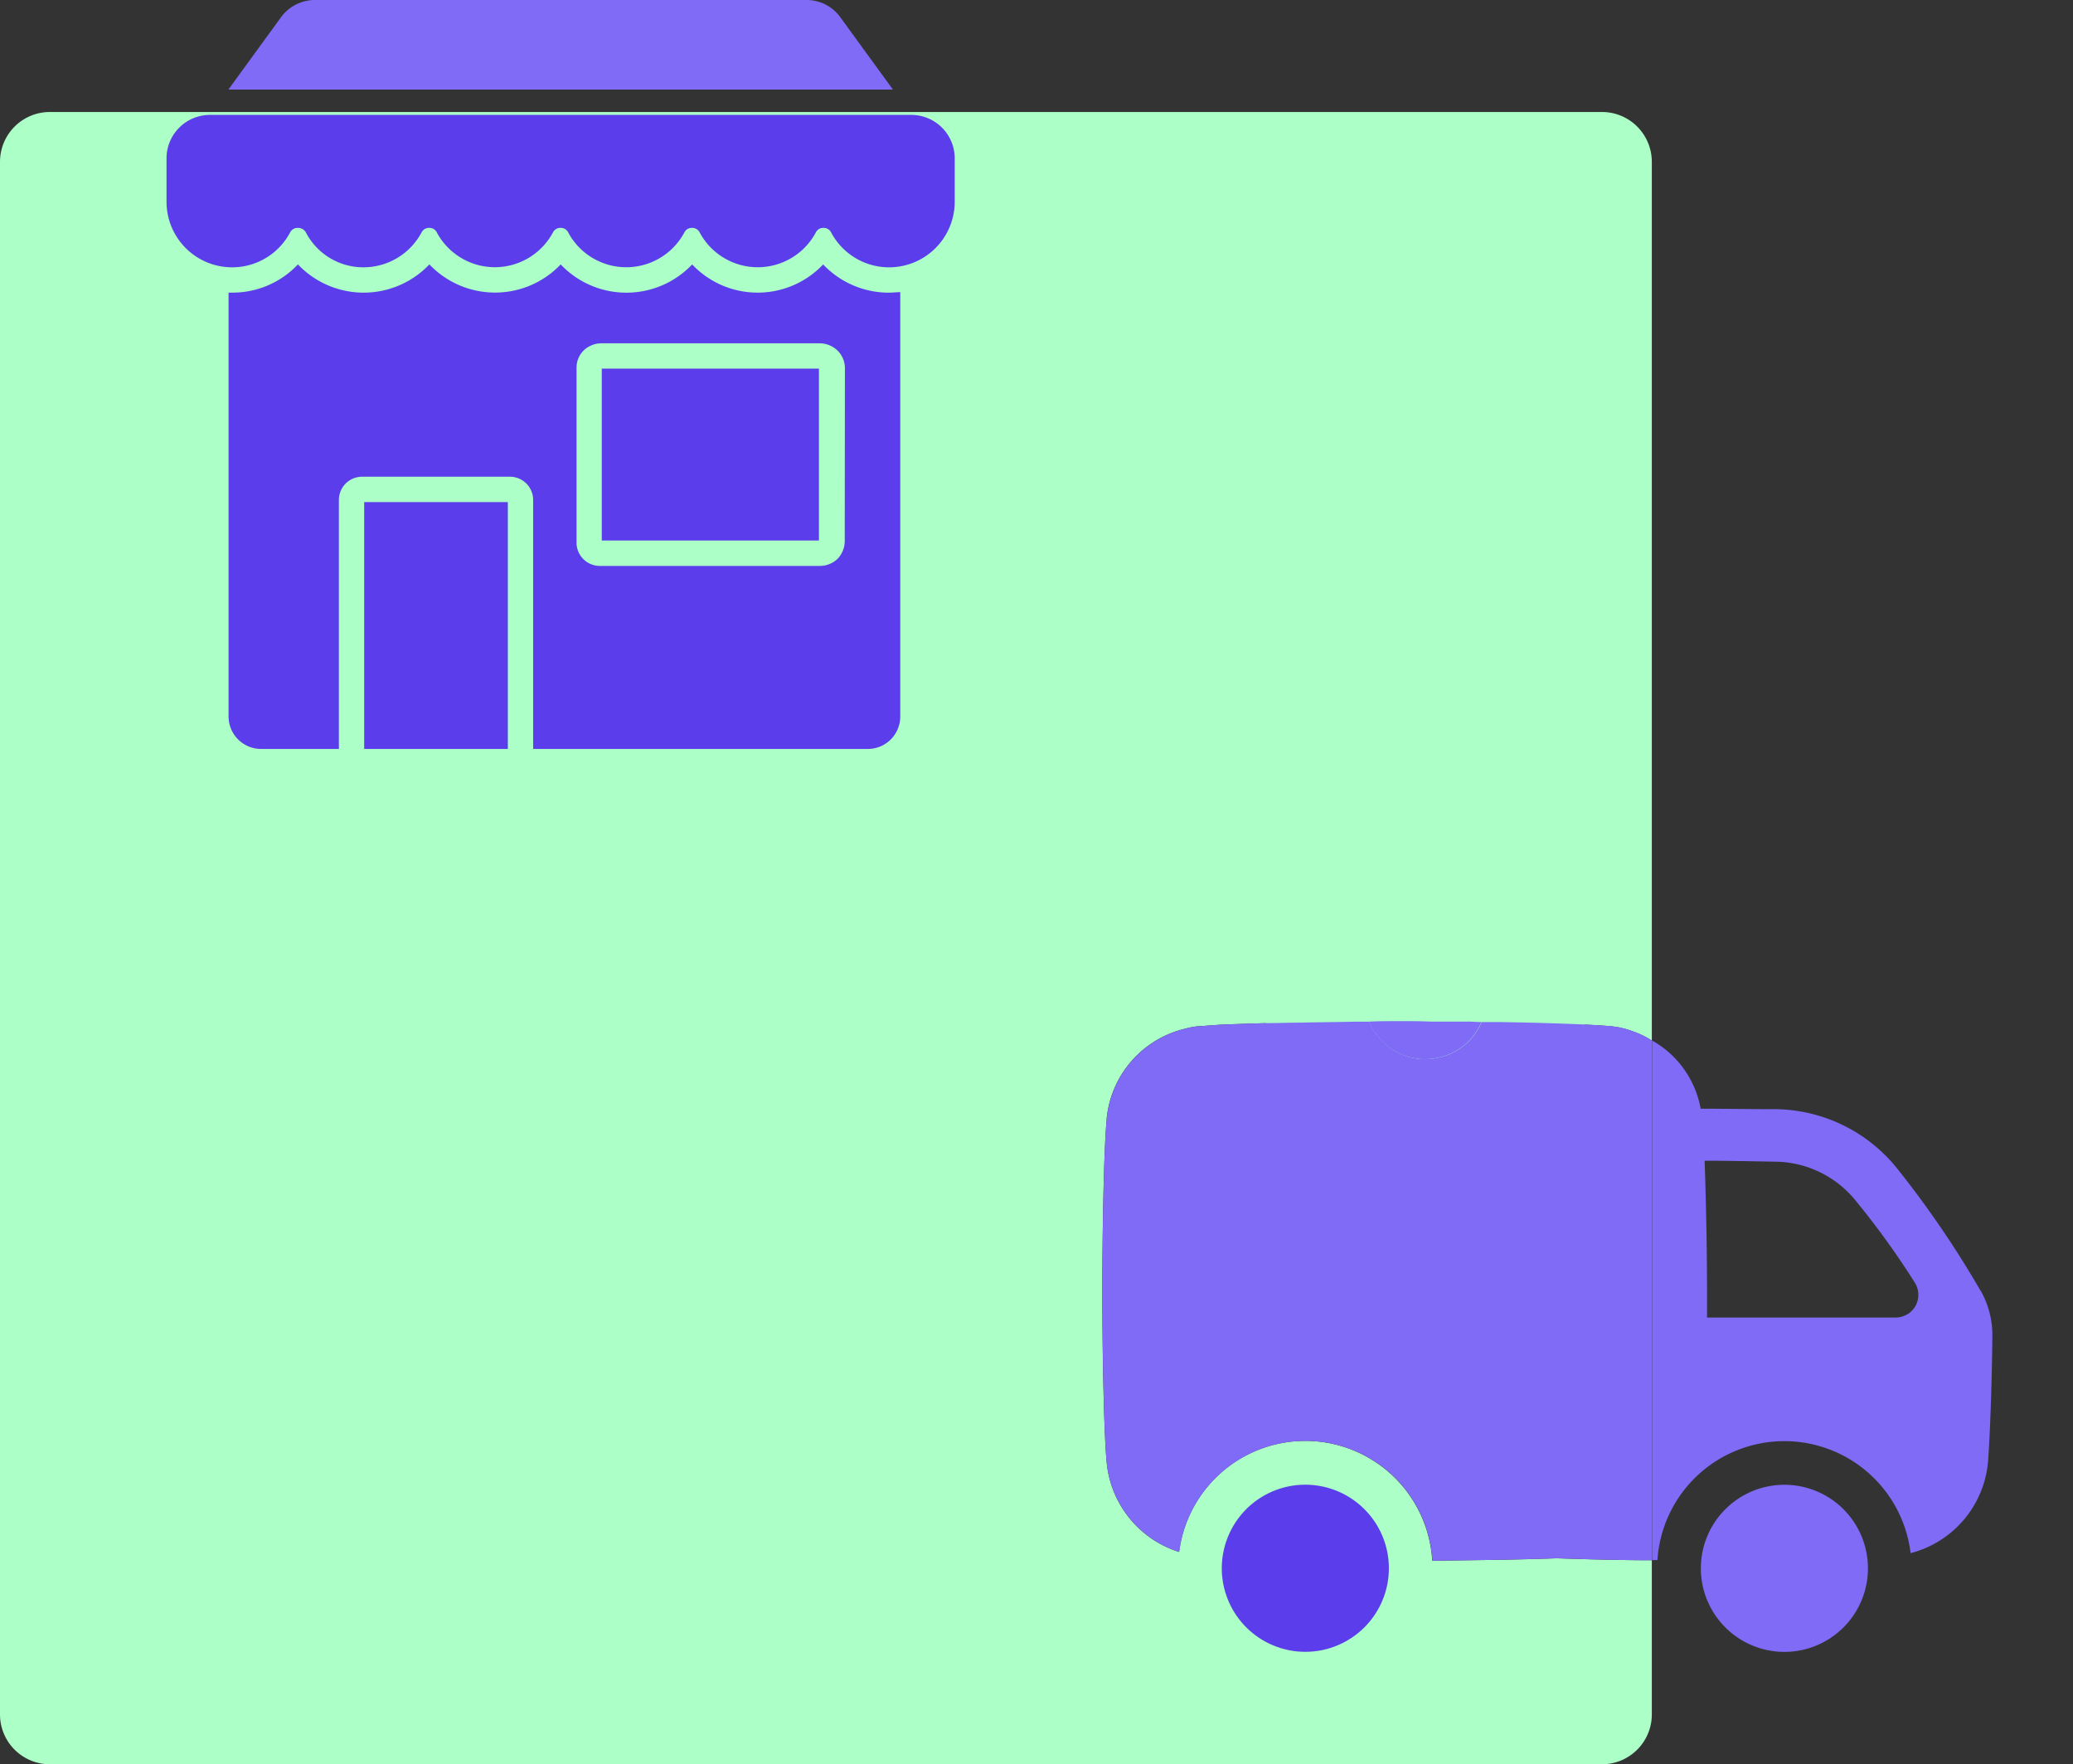 <?xml version="1.0" encoding="UTF-8"?> <svg xmlns="http://www.w3.org/2000/svg" xmlns:xlink="http://www.w3.org/1999/xlink" id="Group_123" data-name="Group 123" width="59.777" height="50.866" viewBox="0 0 59.777 50.866"><rect x="0" y="0" width="59.777" height="50.866" fill="#333333" stroke="none"/><defs><clipPath id="clip-path"><rect id="Rectangle_65" data-name="Rectangle 65" width="59.777" height="50.866" fill="none"></rect></clipPath></defs><g id="Group_122" data-name="Group 122" transform="translate(0 0)" clip-path="url(#clip-path)"><path id="Path_679" data-name="Path 679" d="M31.912,31.348c-.084.87-.126,3.313-.126,4.942s.042,4.072.126,4.942A3,3,0,0,0,34,43.815a3.668,3.668,0,0,1,7.3.253c1.081-.014,2.5-.028,3.58-.07.828.028,1.853.056,2.752.056V48.5A1.438,1.438,0,0,1,46.2,49.937H1.432A1.438,1.438,0,0,1,0,48.5V3.732A1.438,1.438,0,0,1,1.432,2.3H46.2a1.438,1.438,0,0,1,1.432,1.432V29.074a2.474,2.474,0,0,0-.548-.267,2.413,2.413,0,0,0-.716-.154c-.14-.014-.393-.028-.674-.042a4.712,4.712,0,0,1-2.008,3.117,1.391,1.391,0,0,0-.379.379l-1.264,2.008a1.288,1.288,0,0,1-1.825,0c-.421-.674-.716-1.137-1.221-1.937a1.267,1.267,0,0,0-.393-.379,5.332,5.332,0,0,1-.927-.758,4.581,4.581,0,0,1-.7-1.025,4.085,4.085,0,0,1-.477-1.446c-.477.014-.913.028-1.264.042-.225.014-.421.028-.562.042h-.056a2.031,2.031,0,0,0-.421.07,2.959,2.959,0,0,0-2.288,2.625" transform="translate(0 0.929)" fill="#abffc7"></path><path id="Path_680" data-name="Path 680" d="M24.9,2.36H4.67A1.252,1.252,0,0,0,3.42,3.61v1.25a1.892,1.892,0,0,0,3.566.884.238.238,0,0,1,.225-.126.253.253,0,0,1,.225.126A1.868,1.868,0,0,0,9.106,6.754a1.9,1.9,0,0,0,1.671-1.011A.238.238,0,0,1,11,5.617a.232.232,0,0,1,.211.126,1.9,1.9,0,0,0,3.355,0,.238.238,0,0,1,.225-.126A.232.232,0,0,1,15,5.744a1.9,1.9,0,0,0,3.355,0,.232.232,0,0,1,.211-.126.238.238,0,0,1,.225.126,1.9,1.9,0,0,0,3.355,0,.232.232,0,0,1,.211-.126.238.238,0,0,1,.225.126,1.892,1.892,0,0,0,3.566-.884V3.61A1.252,1.252,0,0,0,24.9,2.36M15.971,14.631h6.262V9.675H15.971Zm8.283-7.146a2.612,2.612,0,0,1-1.9-.814,2.6,2.6,0,0,1-3.777,0,2.613,2.613,0,0,1-3.791,0A2.613,2.613,0,0,1,11,6.67a2.613,2.613,0,0,1-3.791,0,2.589,2.589,0,0,1-1.9.814h-.1V19.713a.938.938,0,0,0,.941.927H8.39V13.451a.671.671,0,0,1,.66-.66h4.282a.671.671,0,0,1,.66.66V20.64h9.659a.935.935,0,0,0,.927-.927V7.47c-.1,0-.211.014-.323.014m-1.278,7.174a.749.749,0,0,1-.211.505.736.736,0,0,1-.505.2H15.943a.673.673,0,0,1-.7-.7V9.647a.7.7,0,0,1,.2-.491.749.749,0,0,1,.505-.211h6.318a.749.749,0,0,1,.505.211.715.715,0,0,1,.211.491Zm-7.006-.028h6.262V9.675H15.971Zm0,0h6.262V9.675H15.971ZM9.12,20.64h4.142V13.522H9.12Z" transform="translate(1.382 0.953)" fill="#5b3deb"></path><path id="Path_681" data-name="Path 681" d="M23.854,2.583H4.69L6.192.519A1.214,1.214,0,0,1,7.2,0H21.341a1.2,1.2,0,0,1,1.011.519Z" transform="translate(1.895 0)" fill="#7f6bf6"></path><path id="Path_682" data-name="Path 682" d="M29.809,32.2a2.409,2.409,0,1,1-3-1.608,2.41,2.41,0,0,1,3,1.608" transform="translate(10.137 12.316)" fill="#5b3deb"></path><path id="Path_683" data-name="Path 683" d="M39.752,32.9a2.409,2.409,0,1,1-2.409-2.409A2.409,2.409,0,0,1,39.752,32.9Z" transform="translate(14.112 12.317)" fill="#7f6bf6"></path><path id="Path_684" data-name="Path 684" d="M30.956,20.984H29.9c-.281-.014-.534-.014-.758-.014h-.253c-.239,0-.491,0-.772.014a1.566,1.566,0,0,0,.183.337c0,.014,0,.014.014.014s.014.028.028.028a1.7,1.7,0,0,0,1.39.7h.028a1.8,1.8,0,0,0,1.193-.477,1.853,1.853,0,0,0,.407-.59c-.14,0-.281-.014-.407-.014m14.8,7.764a28.612,28.612,0,0,0-2.415-3.538,4.564,4.564,0,0,0-3.468-1.7c-.8,0-1.586-.014-2.19-.014a2.831,2.831,0,0,0-1.4-1.966v14.98h.154a3.667,3.667,0,0,1,7.3-.2,2.992,2.992,0,0,0,2.232-2.625c.056-.744.112-2.2.126-3.636v-.028a2.6,2.6,0,0,0-.337-1.278m-2.106.674a.676.676,0,0,1-.337.1H37.864v-.772c0-1.109-.028-2.625-.07-3.749.576,0,1.306.014,2.05.028a3.019,3.019,0,0,1,2.317,1.137,23.343,23.343,0,0,1,1.7,2.359.658.658,0,0,1-.211.9" transform="translate(11.36 8.471)" fill="#7f6bf6"></path><path id="Path_685" data-name="Path 685" d="M38.491,21.528v14.98c-.9,0-1.923-.028-2.752-.056-1.081.042-2.5.056-3.58.07a3.668,3.668,0,0,0-7.3-.253,3,3,0,0,1-2.092-2.583c-.084-.87-.126-3.313-.126-4.942s.042-4.072.126-4.942a2.959,2.959,0,0,1,2.288-2.625,2.031,2.031,0,0,1,.421-.07h.056c.14-.014.337-.028.562-.042.351-.014.786-.028,1.264-.042.323,0,.66-.014,1-.014.534-.014,1.067-.014,1.558-.028h.421a1.566,1.566,0,0,0,.183.337c0,.014,0,.014.014.014s.014.028.028.028a1.7,1.7,0,0,0,1.39.7h.028a1.8,1.8,0,0,0,1.193-.477,1.853,1.853,0,0,0,.407-.59h.576c.9.014,1.769.042,2.4.07.281.014.534.028.674.042a2.413,2.413,0,0,1,.716.154,2.474,2.474,0,0,1,.548.267" transform="translate(9.146 8.475)" fill="#7f6bf6"></path></g></svg> 